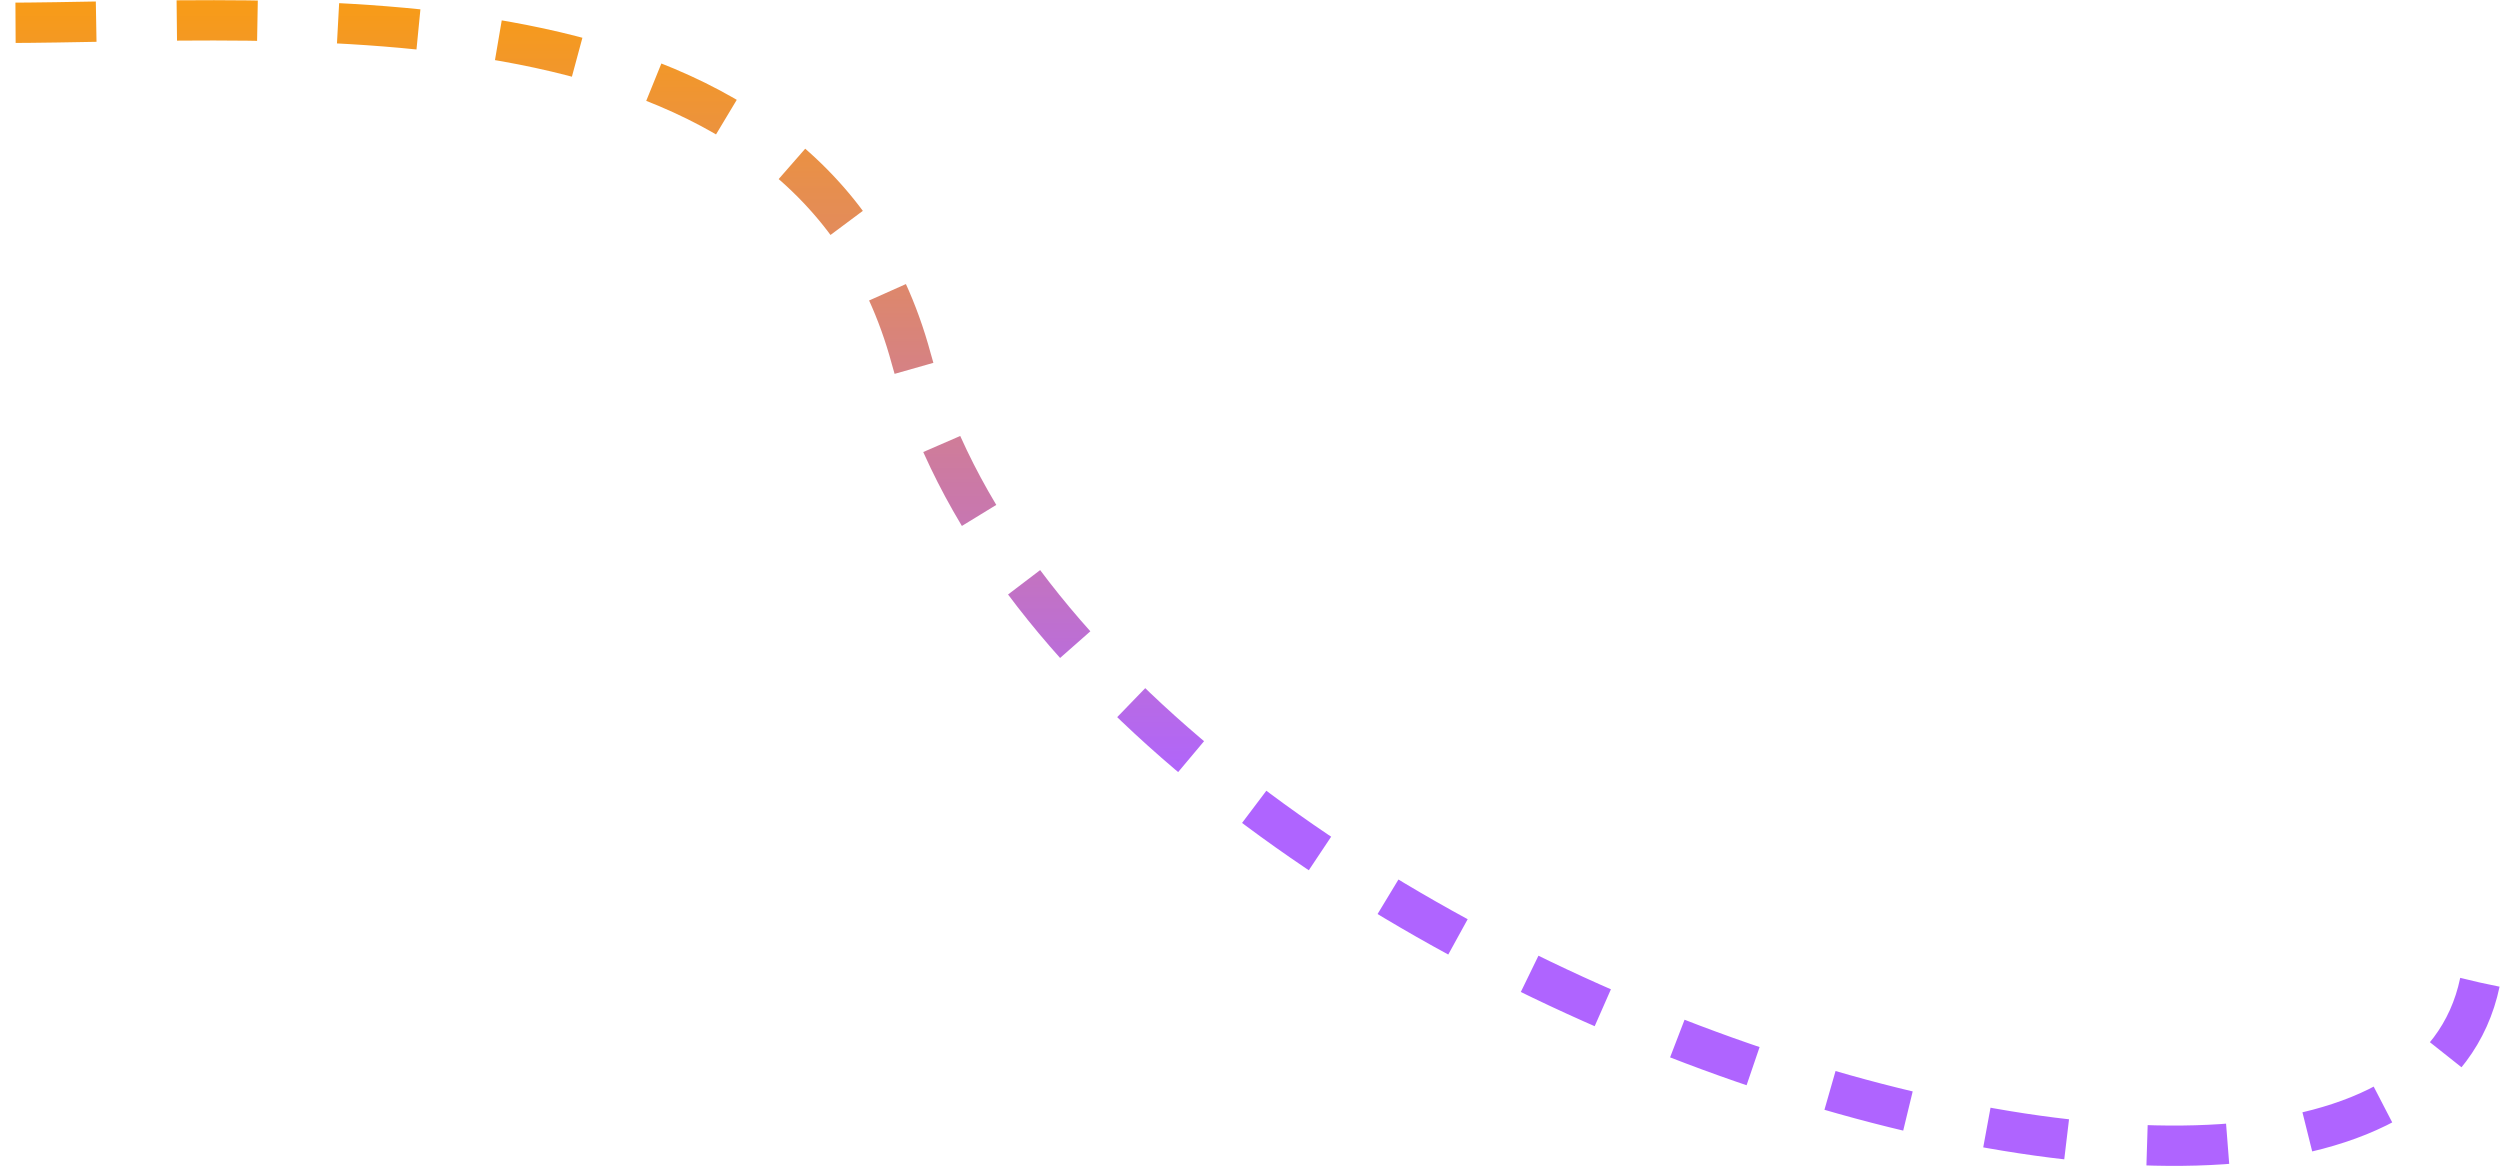 <svg width="930" height="434" viewBox="0 0 930 434" fill="none" xmlns="http://www.w3.org/2000/svg">
<path d="M922.5 365.5C890.701 516.622 401.5 365.5 339 133.5C299.938 -11.5 105.302 8.5 0.5 8.5" stroke="url(#paint0_linear_571_46)" stroke-width="15" stroke-dasharray="30 30"/>
<defs>
<linearGradient id="paint0_linear_571_46" x1="379.279" y1="-28.165" x2="379.279" y2="292.354" gradientUnits="userSpaceOnUse">
<stop stop-color="#FFA100"/>
<stop offset="1" stop-color="#AF64FF"/>
</linearGradient>
</defs>
</svg>
